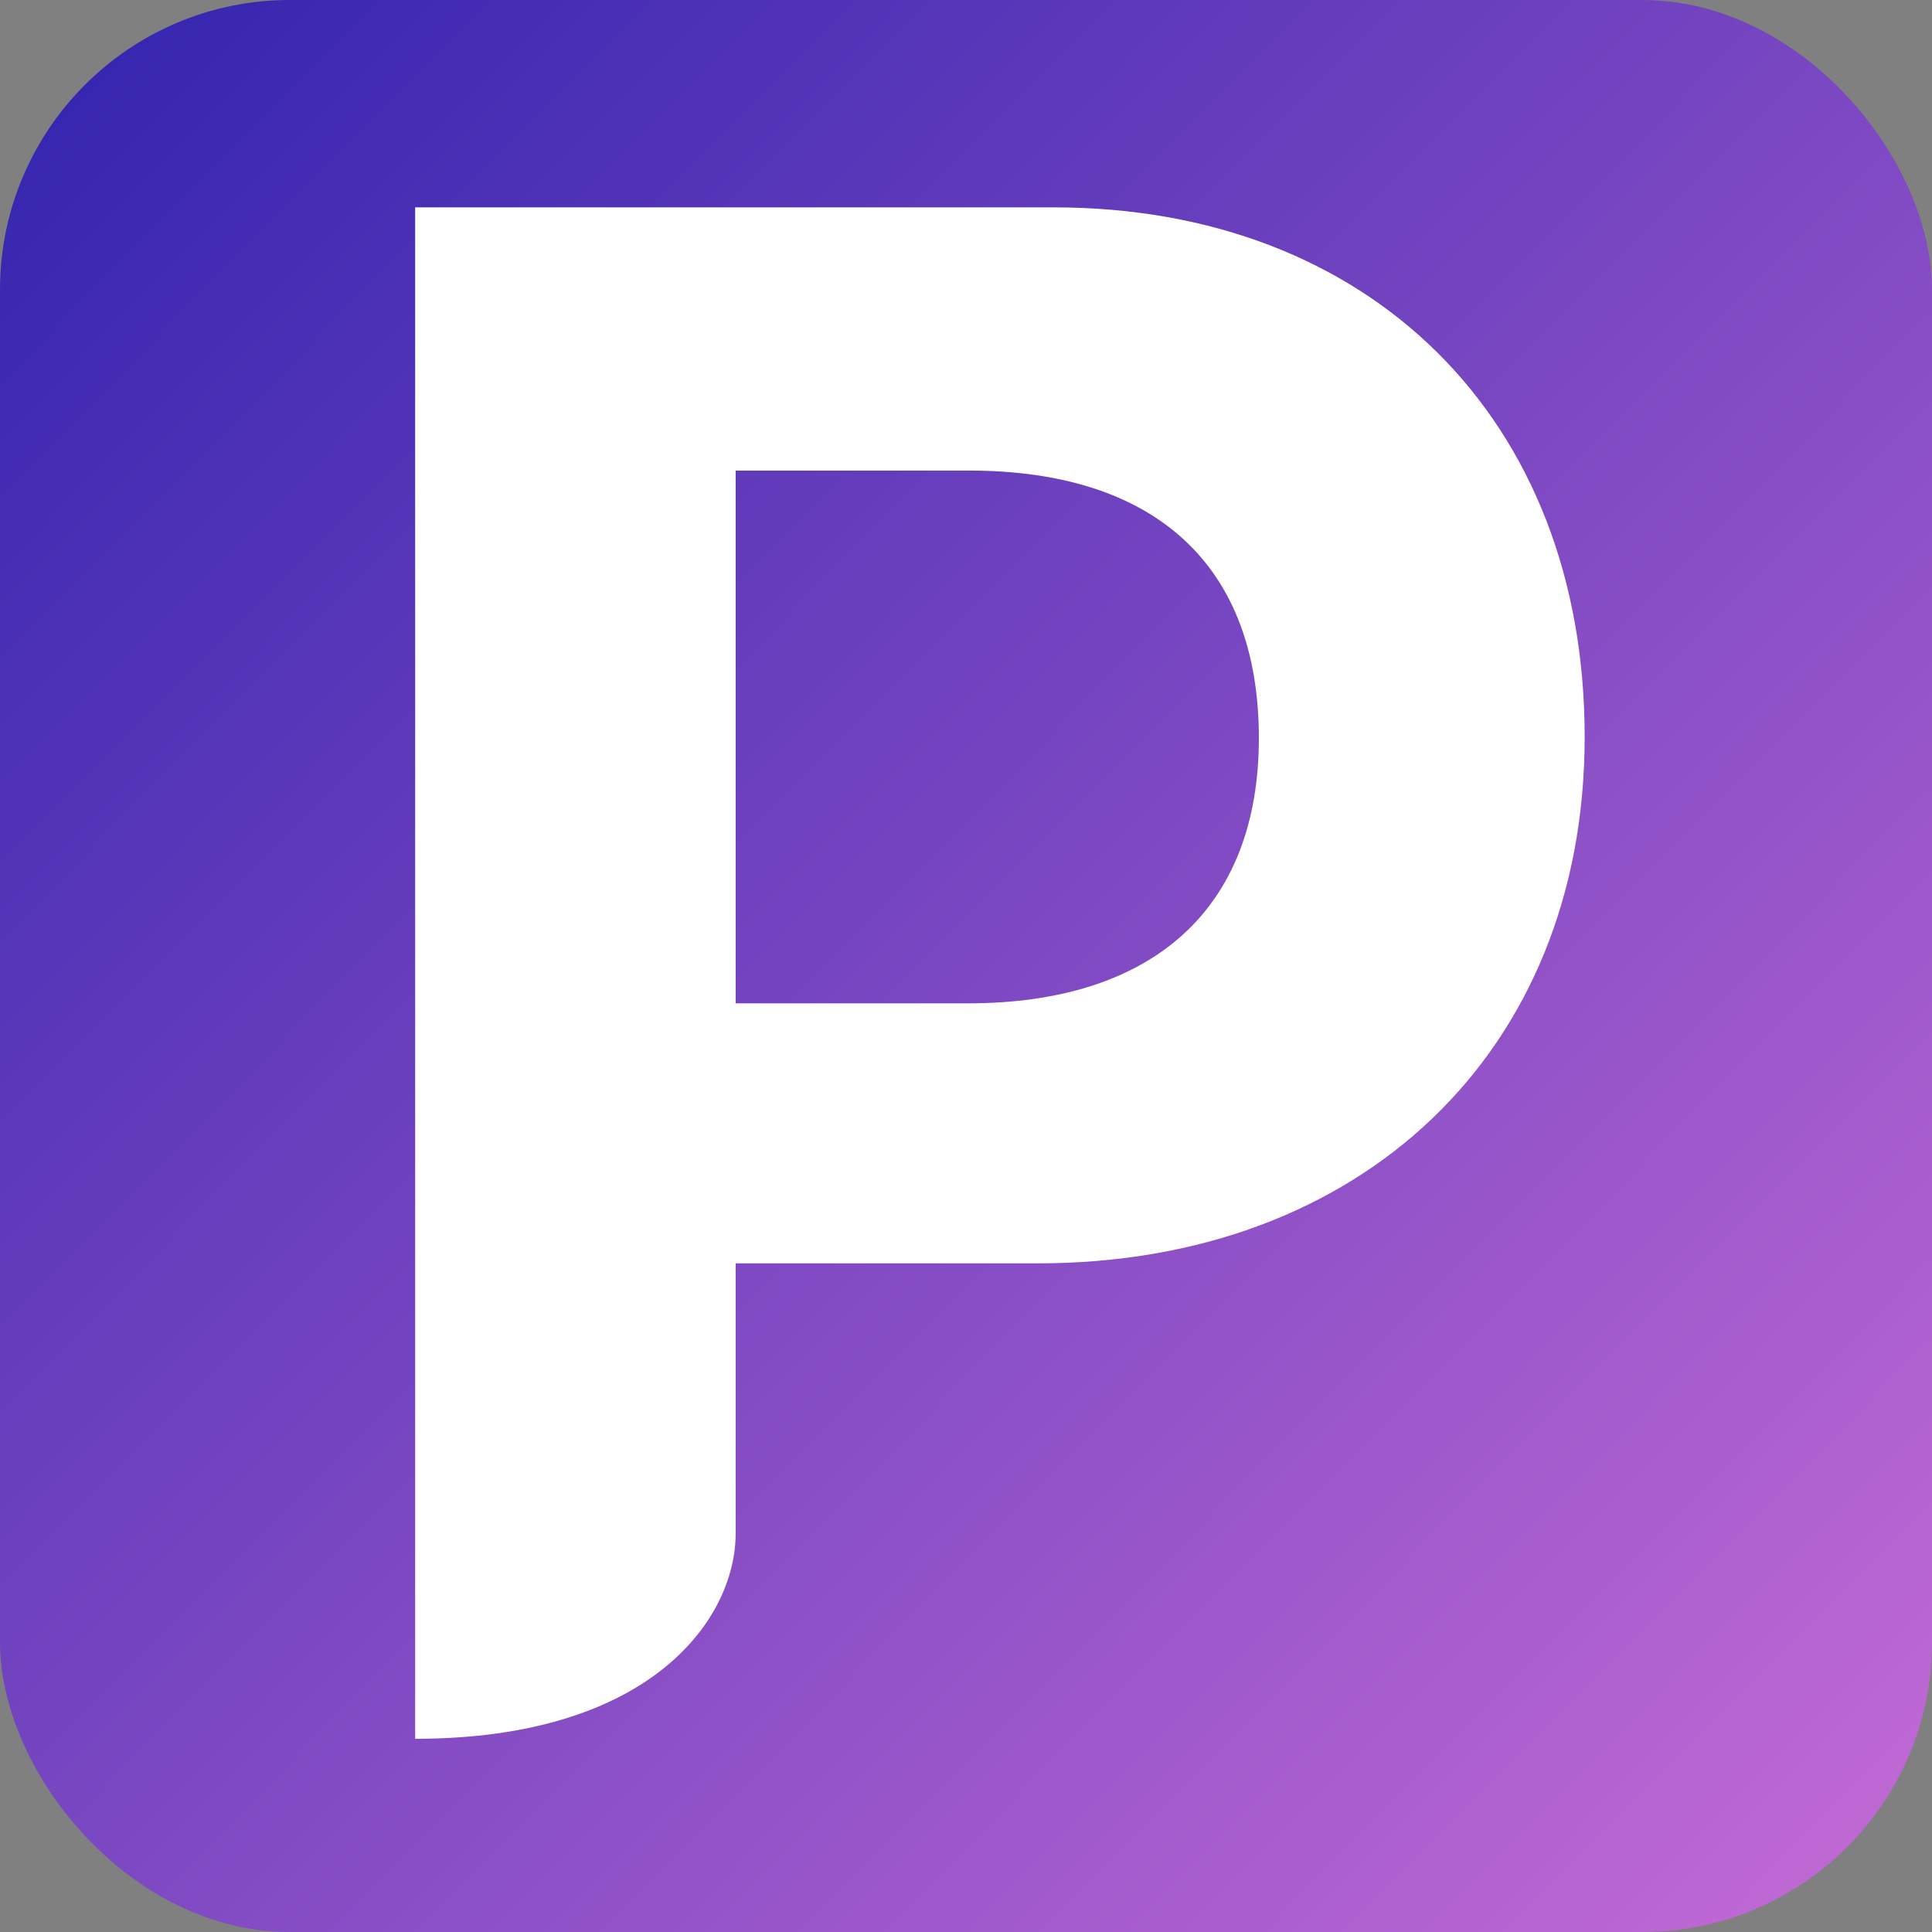 <?xml version="1.0" encoding="UTF-8"?>
<svg width="160px" height="160px" viewBox="0 0 160 160" version="1.1" xmlns="http://www.w3.org/2000/svg" xmlns:xlink="http://www.w3.org/1999/xlink">
    <rect x="0" y="0" width="160" height="160" fill="#808080" stroke="none"/>
    <!-- Generator: Sketch 52.5 (67469) - http://www.bohemiancoding.com/sketch -->
    <title>logo_violet</title>
    <desc>Created with Sketch.</desc>
    <defs>
        <linearGradient x1="0%" y1="0%" x2="102%" y2="101%" id="linearGradient-1">
            <stop stop-color="#3023AE" offset="0%"></stop>
            <stop stop-color="#C86DD7" offset="100%"></stop>
        </linearGradient>
    </defs>
    <g id="logo_violet" stroke="none" stroke-width="1" fill="none" fill-rule="evenodd">
        <rect id="Rectangle" fill="url(#linearGradient-1)" fill-rule="nonzero" x="0" y="0" width="160" height="160" rx="24"></rect>
        <path d="M34.381,17.174 L87.291,17.174 C113.395,17.174 131.236,34.664 131.236,61.031 C131.236,87.135 112.691,104.625 85.973,104.625 L60.924,104.625 L60.924,127 C60.924,134 54,144 34.381,144 L34.381,17.174 Z M60.924,38.971 L60.924,83.092 L80.172,83.092 C95.377,83.092 104.254,75.357 104.254,61.119 C104.254,46.705 95.553,38.971 80.26,38.971 L60.924,38.971 Z" id="P" fill="#FFFFFF"></path>
    </g>
</svg>